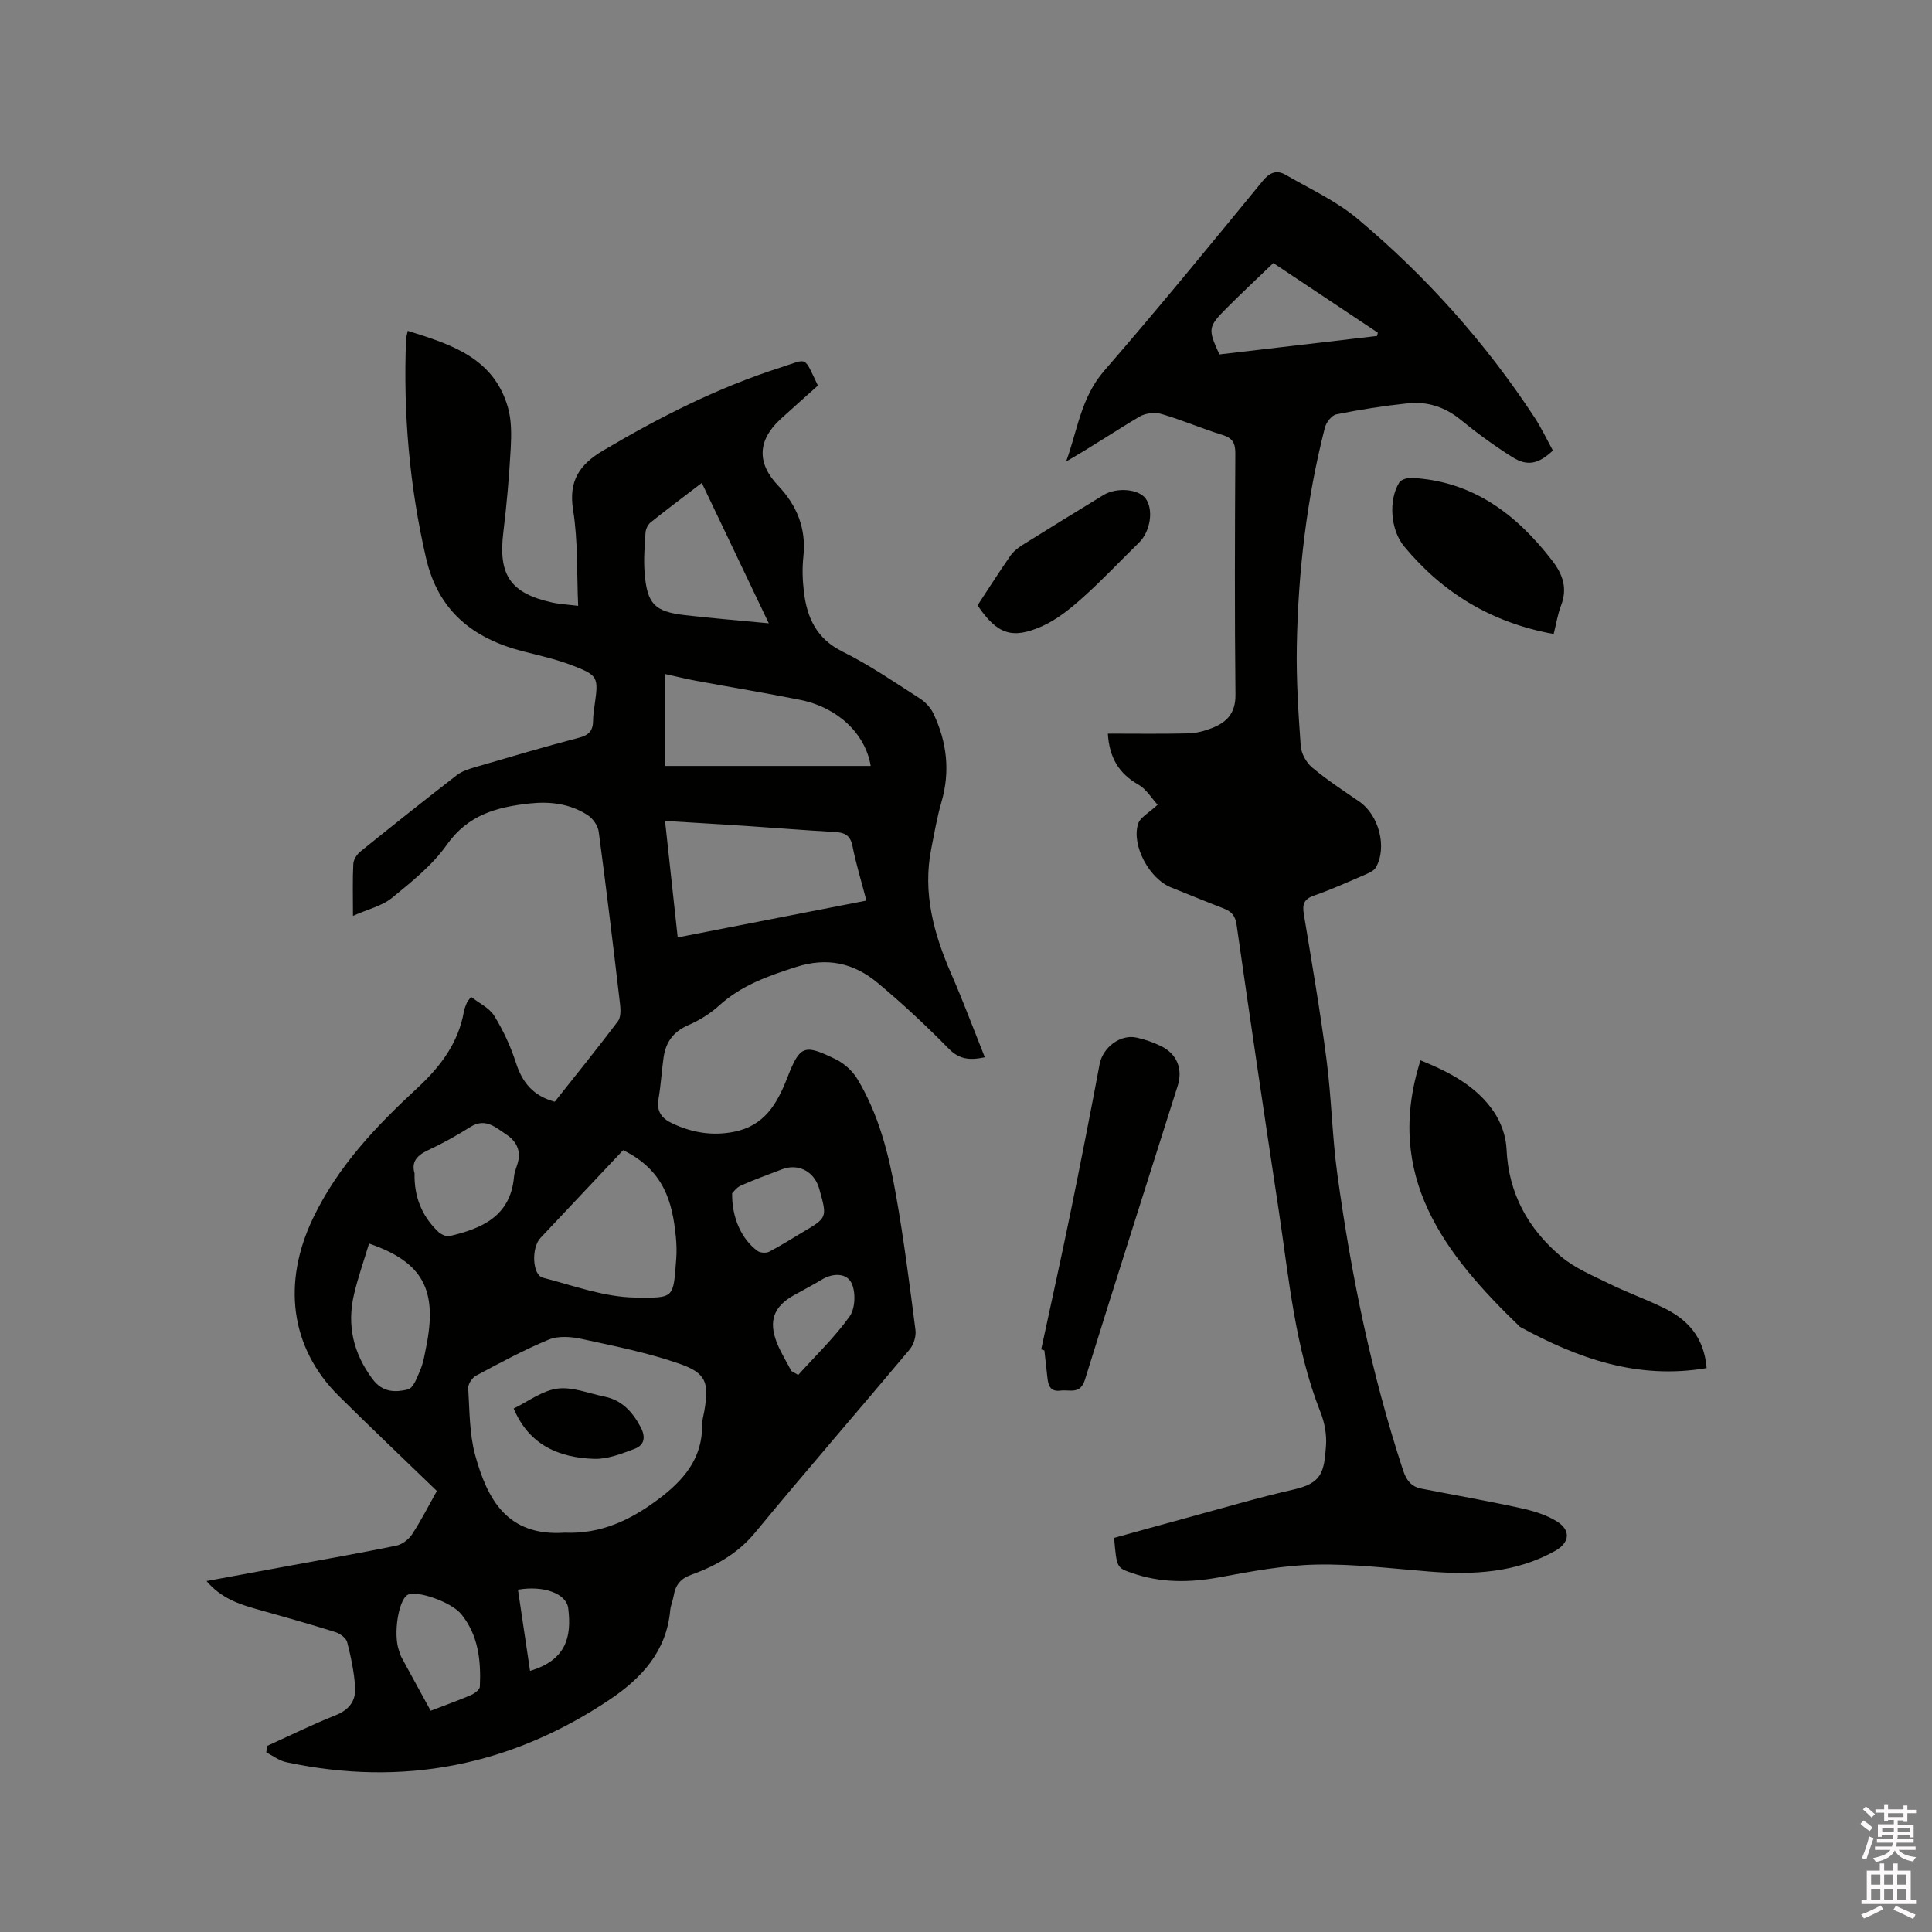 <svg enable-background="new 0 0 400 400" viewBox="0 0 400 400" xmlns="http://www.w3.org/2000/svg"><rect x="0" y="0" width="400" height="400" fill="#808080" stroke="none"/><path d="m385.2 377.6.6-.7c.6.4 1.3.9 1.9 1.5l-.6.7c-.8-.5-1.4-1-1.9-1.5zm.3 7.1c.6-1.4 1.1-2.9 1.5-4.5.3.1.6.3.9.4-.5 1.4-1 2.9-1.5 4.4zm.2-10.1.6-.6c.7.5 1.3 1.1 1.9 1.6l-.7.7c-.6-.6-1.2-1.2-1.8-1.7zm8.4-.8h.8v.9h1.8v.7h-1.8v1.8h-.8v-.3h-1.2v.9h3.3v2.6h-.8v-.4h-2.5c0 .3 0 .6-.1.8h3.4v.7h-3.5c0 .3-.1.6-.1.8h4v.7h-3.5c.7.9 1.9 1.3 3.6 1.5-.2.2-.4.5-.6.9-1.9-.3-3.2-1.1-3.8-2.3-.5 1.1-1.8 2-3.9 2.4-.2-.3-.4-.5-.6-.8 1.9-.4 3.1-.9 3.6-1.7h-3.2v-.7h3.5c.1-.2.1-.5.2-.8h-3.3v-.7h3.4c0-.2 0-.5 0-.8h-2.4v.3h-.8v-2.6h3.3v-.9h-1.2v.3h-.8v-1.8h-1.8v-.7h1.8v-.9h.8v.9h3.2zm-4.4 5.5h2.4c0-.3 0-.6 0-.9h-2.4zm1.2-3.1h3.2v-.8h-3.2zm4.4 2.2h-2.4v.9h2.5v-.9z" fill="#fcfafa"/><path d="m389.2 385.8h.9v1.5h1.9v-1.5h.9v1.5h2.7v6h1.1v.9h-11.3v-.9h1.1v-6h2.7zm.2 8.7.5.8c-1.2.6-2.5 1.3-4 1.9-.2-.3-.3-.6-.6-.8 1.6-.6 3-1.3 4.1-1.9zm-2-4.3h1.9v-2.1h-1.9zm0 3.1h1.9v-2.2h-1.9zm2.7-3.1h1.9v-2.1h-1.9zm0 3.1h1.9v-2.2h-1.9zm2.4 1.3c1.4.6 2.7 1.2 4.1 1.8l-.5.9c-1.5-.7-2.8-1.4-4.1-1.9zm2.2-6.5h-1.9v2.1h1.9zm-1.9 5.2h1.9v-2.2h-1.9z" fill="#fcfafa"/><g fill="#010100"><path d="m55.38 361.44c4.7-2.13 9.34-4.43 14.14-6.33 2.81-1.12 4.19-3.05 4.01-5.78-.21-3.14-.86-6.28-1.65-9.34-.22-.87-1.49-1.79-2.47-2.09-5.34-1.68-10.74-3.2-16.13-4.71-3.79-1.06-7.47-2.28-10.52-5.85 5.74-1.06 11.11-2.05 16.47-3.04 7.6-1.4 15.22-2.73 22.79-4.28 1.23-.25 2.6-1.29 3.3-2.36 1.9-2.9 3.47-6.01 5.13-8.97-6.87-6.65-13.63-13.06-20.25-19.61-10.28-10.18-11.68-23.67-5.44-36.76 5.18-10.87 13.12-19.16 21.66-27.07 4.82-4.46 8.49-9.34 9.64-15.89.11-.62.39-1.21.62-1.8.07-.19.24-.34.84-1.17 1.66 1.3 3.79 2.27 4.81 3.93 1.87 3.02 3.4 6.34 4.49 9.72 1.31 4.09 3.58 6.86 8.04 8.06 4.34-5.49 8.8-10.99 13.06-16.64.64-.84.59-2.42.45-3.6-1.4-11.89-2.82-23.78-4.41-35.65-.16-1.23-1.17-2.71-2.22-3.4-3.68-2.41-7.77-2.93-12.18-2.45-6.79.75-12.7 2.37-17.05 8.54-2.99 4.24-7.28 7.67-11.36 11-2.07 1.69-4.98 2.34-8.07 3.72 0-4.23-.1-7.51.07-10.77.05-.89.74-1.96 1.47-2.55 6.6-5.33 13.24-10.61 19.94-15.8 1.04-.81 2.42-1.26 3.72-1.64 7.21-2.11 14.42-4.24 21.69-6.15 2.05-.54 2.81-1.54 2.82-3.5.01-1.06.16-2.11.31-3.16.84-5.9.8-6.22-4.88-8.38-3.25-1.23-6.68-1.98-10.06-2.85-10.32-2.68-17.46-8.39-19.97-19.35-3.42-14.89-4.72-29.91-4.12-45.13.02-.5.18-.99.35-1.84 9 2.81 17.77 5.58 20.73 15.81.77 2.67.74 5.66.59 8.48-.32 5.81-.82 11.63-1.53 17.4-1.08 8.82 1.42 12.62 10.06 14.54 1.63.36 3.33.44 5.43.7-.3-6.82-.02-13.45-1.05-19.87-.97-6.08 1.39-9.42 6.24-12.29 11.7-6.93 23.78-13.05 36.75-17.19 5.71-1.82 4.66-2.57 7.7 3.75-2.52 2.26-5.13 4.56-7.7 6.91-4.79 4.37-4.99 9.12-.57 13.77 3.94 4.14 5.89 8.92 5.26 14.73-.26 2.4-.18 4.88.11 7.29.64 5.37 2.62 9.71 7.98 12.37 5.58 2.77 10.77 6.34 16.03 9.71 1.16.74 2.26 1.95 2.84 3.19 2.76 5.85 3.47 11.91 1.63 18.24-.91 3.14-1.46 6.39-2.1 9.61-1.83 9.14.48 17.61 4.1 25.92 2.45 5.61 4.59 11.35 6.98 17.33-3.22.67-5.32.42-7.49-1.8-4.67-4.76-9.57-9.33-14.69-13.6-4.9-4.09-10.39-5.38-16.89-3.3-5.81 1.86-11.34 3.8-15.95 7.99-1.85 1.68-4.11 3.08-6.41 4.07-3.09 1.34-4.65 3.55-5.09 6.71-.4 2.83-.55 5.7-1.04 8.51-.46 2.66.65 4.1 2.96 5.16 4.07 1.88 8.2 2.57 12.66 1.69 6.25-1.23 8.91-5.74 11-11.09 2.66-6.82 3.45-7.16 10.07-3.93 1.77.86 3.5 2.44 4.51 4.13 4.37 7.28 6.45 15.43 7.91 23.67 1.67 9.37 2.87 18.84 4.09 28.28.16 1.28-.37 3-1.2 4-10.61 12.66-21.46 25.13-31.97 37.88-3.62 4.39-8.18 6.93-13.28 8.78-2.17.78-3.24 2.11-3.6 4.27-.17 1.04-.63 2.05-.73 3.09-.78 8.48-5.89 14.02-12.54 18.48-20.49 13.73-42.82 18.11-66.96 12.95-1.46-.31-2.77-1.34-4.14-2.03.09-.44.17-.91.26-1.37zm61.53-44.12c7.49.33 13.66-2.62 19.41-6.93 5.21-3.91 9.15-8.44 9.05-15.43-.01-.94.29-1.88.45-2.82 1.01-5.86.44-7.85-5.17-9.8-6.55-2.28-13.43-3.65-20.24-5.13-2.18-.47-4.83-.67-6.79.14-5.17 2.14-10.12 4.83-15.07 7.47-.8.43-1.66 1.73-1.61 2.58.29 4.65.23 9.45 1.44 13.87 2.54 9.22 6.67 16.86 18.53 16.05zm62.47-130.86c-1.03-3.95-2.15-7.58-2.88-11.28-.45-2.27-1.64-2.82-3.69-2.93-6.03-.33-12.04-.83-18.07-1.23-5.55-.37-11.11-.69-17.05-1.05.89 8.21 1.73 15.94 2.62 24.11 13.13-2.56 25.95-5.06 39.07-7.62zm-41.64-27.88h42.53c-1.1-6.67-6.81-12.11-14.6-13.68-7.14-1.43-14.33-2.61-21.5-3.94-2.11-.39-4.2-.91-6.43-1.4zm-8.73 79.55c-5.64 5.98-11.38 12.07-17.11 18.17-1.93 2.06-1.69 7.67.49 8.23 6.31 1.63 12.69 4.02 19.07 4.11 8.27.11 7.92.23 8.55-8.09.11-1.47.06-2.98-.08-4.45-.7-7.2-2.45-13.83-10.92-17.97zm16.29-138.15c-3.75 2.88-7.22 5.47-10.59 8.17-.56.45-1.01 1.37-1.06 2.1-.18 2.74-.41 5.52-.2 8.25.51 6.54 2.04 8.13 8.39 8.86 5.6.65 11.21 1.1 17.33 1.69-4.74-9.95-9.2-19.29-13.87-29.07zm-68.89 157.48c-1.08 3.6-2.28 6.98-3.1 10.46-1.52 6.44-.18 12.25 3.84 17.63 2.09 2.81 4.78 2.73 7.31 2.12 1.14-.28 1.95-2.59 2.59-4.12.61-1.44.86-3.05 1.17-4.61 2.42-11.86-.63-17.63-11.81-21.48zm9.42-14.53c-.11 4.82 1.5 8.84 4.88 12.07.58.55 1.67 1.08 2.36.92 6.72-1.57 12.63-4.11 13.35-12.28.08-.93.47-1.84.74-2.74.81-2.63-.27-4.66-2.34-6.02-2.19-1.44-4.31-3.52-7.41-1.57-2.85 1.8-5.82 3.44-8.87 4.87-2.22 1.05-3.41 2.37-2.71 4.75zm3.34 111.26c3.03-1.16 5.72-2.12 8.33-3.24.75-.33 1.83-1.12 1.85-1.74.25-5.36-.29-10.6-3.82-14.98-2.09-2.6-9.42-5.1-11.19-4-1.86 1.17-2.93 8.06-1.76 11.43.17.5.3 1.02.55 1.48 1.96 3.62 3.94 7.22 6.04 11.05zm62.41-107.15c-.08 5.07 1.95 9.53 5.25 11.95.56.41 1.78.49 2.41.17 2.35-1.21 4.57-2.65 6.85-3.99 5.2-3.06 5.2-3.06 3.56-8.92-.06-.2-.13-.4-.19-.6-1.14-3.26-4.32-4.78-7.52-3.57-2.87 1.09-5.75 2.14-8.55 3.38-.88.38-1.51 1.3-1.81 1.58zm12.26 36.81c.47.27.95.55 1.42.82 3.6-4 7.53-7.76 10.64-12.11 1.18-1.65 1.31-5.06.39-6.93-1.02-2.09-3.84-2.1-6.15-.7-1.89 1.15-3.87 2.17-5.8 3.25-4.13 2.31-5.27 5.3-3.5 9.81.8 2.03 1.99 3.91 3 5.86zm-54.1 62.09c7.52-2.23 8.63-7.09 7.91-12.93-.38-3.14-5.2-4.8-10.41-3.88.83 5.58 1.66 11.17 2.5 16.81z"/><path d="m239.67 166.61c-1.27-1.38-2.35-3.24-3.97-4.16-3.97-2.26-6.02-5.48-6.33-10.56 5.58 0 11.13.08 16.68-.05 1.65-.04 3.36-.51 4.92-1.12 3.06-1.2 4.86-3.11 4.82-6.89-.18-16.65-.12-33.3-.03-49.94.01-2.15-.56-3.2-2.69-3.85-4.25-1.3-8.34-3.09-12.6-4.33-1.38-.4-3.34-.17-4.57.56-5.06 3-9.95 6.3-15.17 9.28 2.35-6.42 3.07-13.25 7.87-18.77 11.19-12.88 21.99-26.11 32.82-39.3 1.5-1.83 2.94-2.35 4.79-1.27 5.02 2.91 10.43 5.38 14.82 9.06 14.21 11.9 26.49 25.64 36.68 41.16 1.44 2.2 2.56 4.6 3.8 6.85-2.96 2.79-5.28 3.33-8.4 1.36-3.74-2.36-7.34-4.99-10.77-7.79-3.26-2.65-6.91-3.77-10.93-3.34-4.94.52-9.86 1.3-14.74 2.28-.95.19-2.08 1.65-2.36 2.73-3.8 14.85-5.55 30-5.82 45.29-.12 6.87.32 13.76.81 20.62.11 1.56 1.14 3.44 2.35 4.46 3.07 2.58 6.46 4.79 9.78 7.07 4.04 2.77 5.82 9.41 3.44 13.62-.4.71-1.44 1.16-2.27 1.52-3.5 1.51-6.98 3.08-10.57 4.33-2.08.72-2.41 1.82-2.09 3.79 1.65 10.03 3.39 20.06 4.7 30.14 1.03 7.87 1.16 15.86 2.24 23.72 2.85 20.8 7.04 41.33 13.61 61.32.67 2.03 1.66 3.38 3.73 3.79 6.84 1.34 13.72 2.54 20.53 4.03 2.64.58 5.39 1.38 7.63 2.8 2.93 1.86 2.58 4.4-.42 6.08-8.13 4.54-16.92 4.99-25.93 4.28-7.81-.62-15.65-1.61-23.46-1.45-6.72.13-13.46 1.4-20.1 2.63-6.19 1.14-12.18 1.19-18.15-.9-3.1-1.08-3.11-1.05-3.66-7.26 4.9-1.35 9.87-2.74 14.84-4.09 7.46-2.02 14.88-4.22 22.41-5.94 5.75-1.31 6.25-3.56 6.63-9.1.15-2.25-.29-4.73-1.13-6.84-5.33-13.47-6.54-27.77-8.67-41.89-2.98-19.69-5.9-39.39-8.72-59.1-.27-1.91-1.11-2.75-2.72-3.37-3.65-1.41-7.27-2.9-10.9-4.36-4.4-1.77-8.16-8.62-6.78-13.1.41-1.38 2.25-2.3 4.05-4zm45.43-97.05c.06-.23.12-.46.17-.68-7.29-4.85-14.57-9.71-21.64-14.42-3.34 3.21-6.51 6.17-9.57 9.24-3.99 3.99-4.01 4.36-1.6 9.68 10.85-1.28 21.75-2.55 32.64-3.82z"/><path d="m353.34 283.25c-14.31 2.44-26.69-2.02-38.64-8.53-15.59-15.04-28.25-31.17-20.6-55.19 5.89 2.39 11.55 5.26 15.22 10.7 1.46 2.17 2.48 5.04 2.59 7.65.4 9.22 4.47 16.52 11.28 22.27 2.85 2.4 6.48 3.91 9.88 5.58 3.7 1.82 7.6 3.22 11.31 5.02 4.91 2.39 8.41 5.95 8.96 12.5z"/><path d="m215.57 279.38c2.02-9.4 4.11-18.78 6.04-28.2 2.1-10.26 4.12-20.55 6.05-30.84.64-3.42 4.22-6.26 7.64-5.52 1.74.37 3.47.98 5.07 1.76 3.28 1.59 4.57 4.72 3.46 8.22-6.41 20.29-12.9 40.55-19.21 60.87-.97 3.13-3.17 1.98-5.06 2.24-2.06.28-2.53-1.01-2.7-2.65-.2-1.89-.42-3.78-.63-5.67-.21-.08-.44-.14-.66-.21z"/><path d="m321.67 131.26c-12.75-2.3-22.93-8.44-30.97-18.15-2.8-3.38-3.28-9.54-1-13.21.39-.63 1.72-1 2.58-.96 12.64.67 21.65 7.49 29.08 17.12 2.24 2.91 3.2 5.76 1.83 9.32-.71 1.86-1.01 3.87-1.52 5.88z"/><path d="m202.39 125.33c2.3-3.51 4.46-6.9 6.75-10.2.63-.91 1.58-1.69 2.54-2.29 5.56-3.48 11.15-6.9 16.75-10.33 2.73-1.67 7.26-1.3 8.75.69 1.71 2.29 1 6.84-1.35 9.13-3.87 3.77-7.56 7.73-11.58 11.32-2.56 2.29-5.35 4.59-8.45 5.98-6.32 2.82-9.39 1.63-13.41-4.3z"/><path d="m106.35 291.62c2.96-1.43 5.87-3.69 9.03-4.12 3.12-.42 6.5.99 9.76 1.65 3.61.73 5.79 3.14 7.47 6.27 1.12 2.09.85 3.78-1.26 4.56-2.68 1-5.58 2.15-8.35 2.06-7.19-.25-13.41-2.76-16.65-10.42z"/></g></svg>